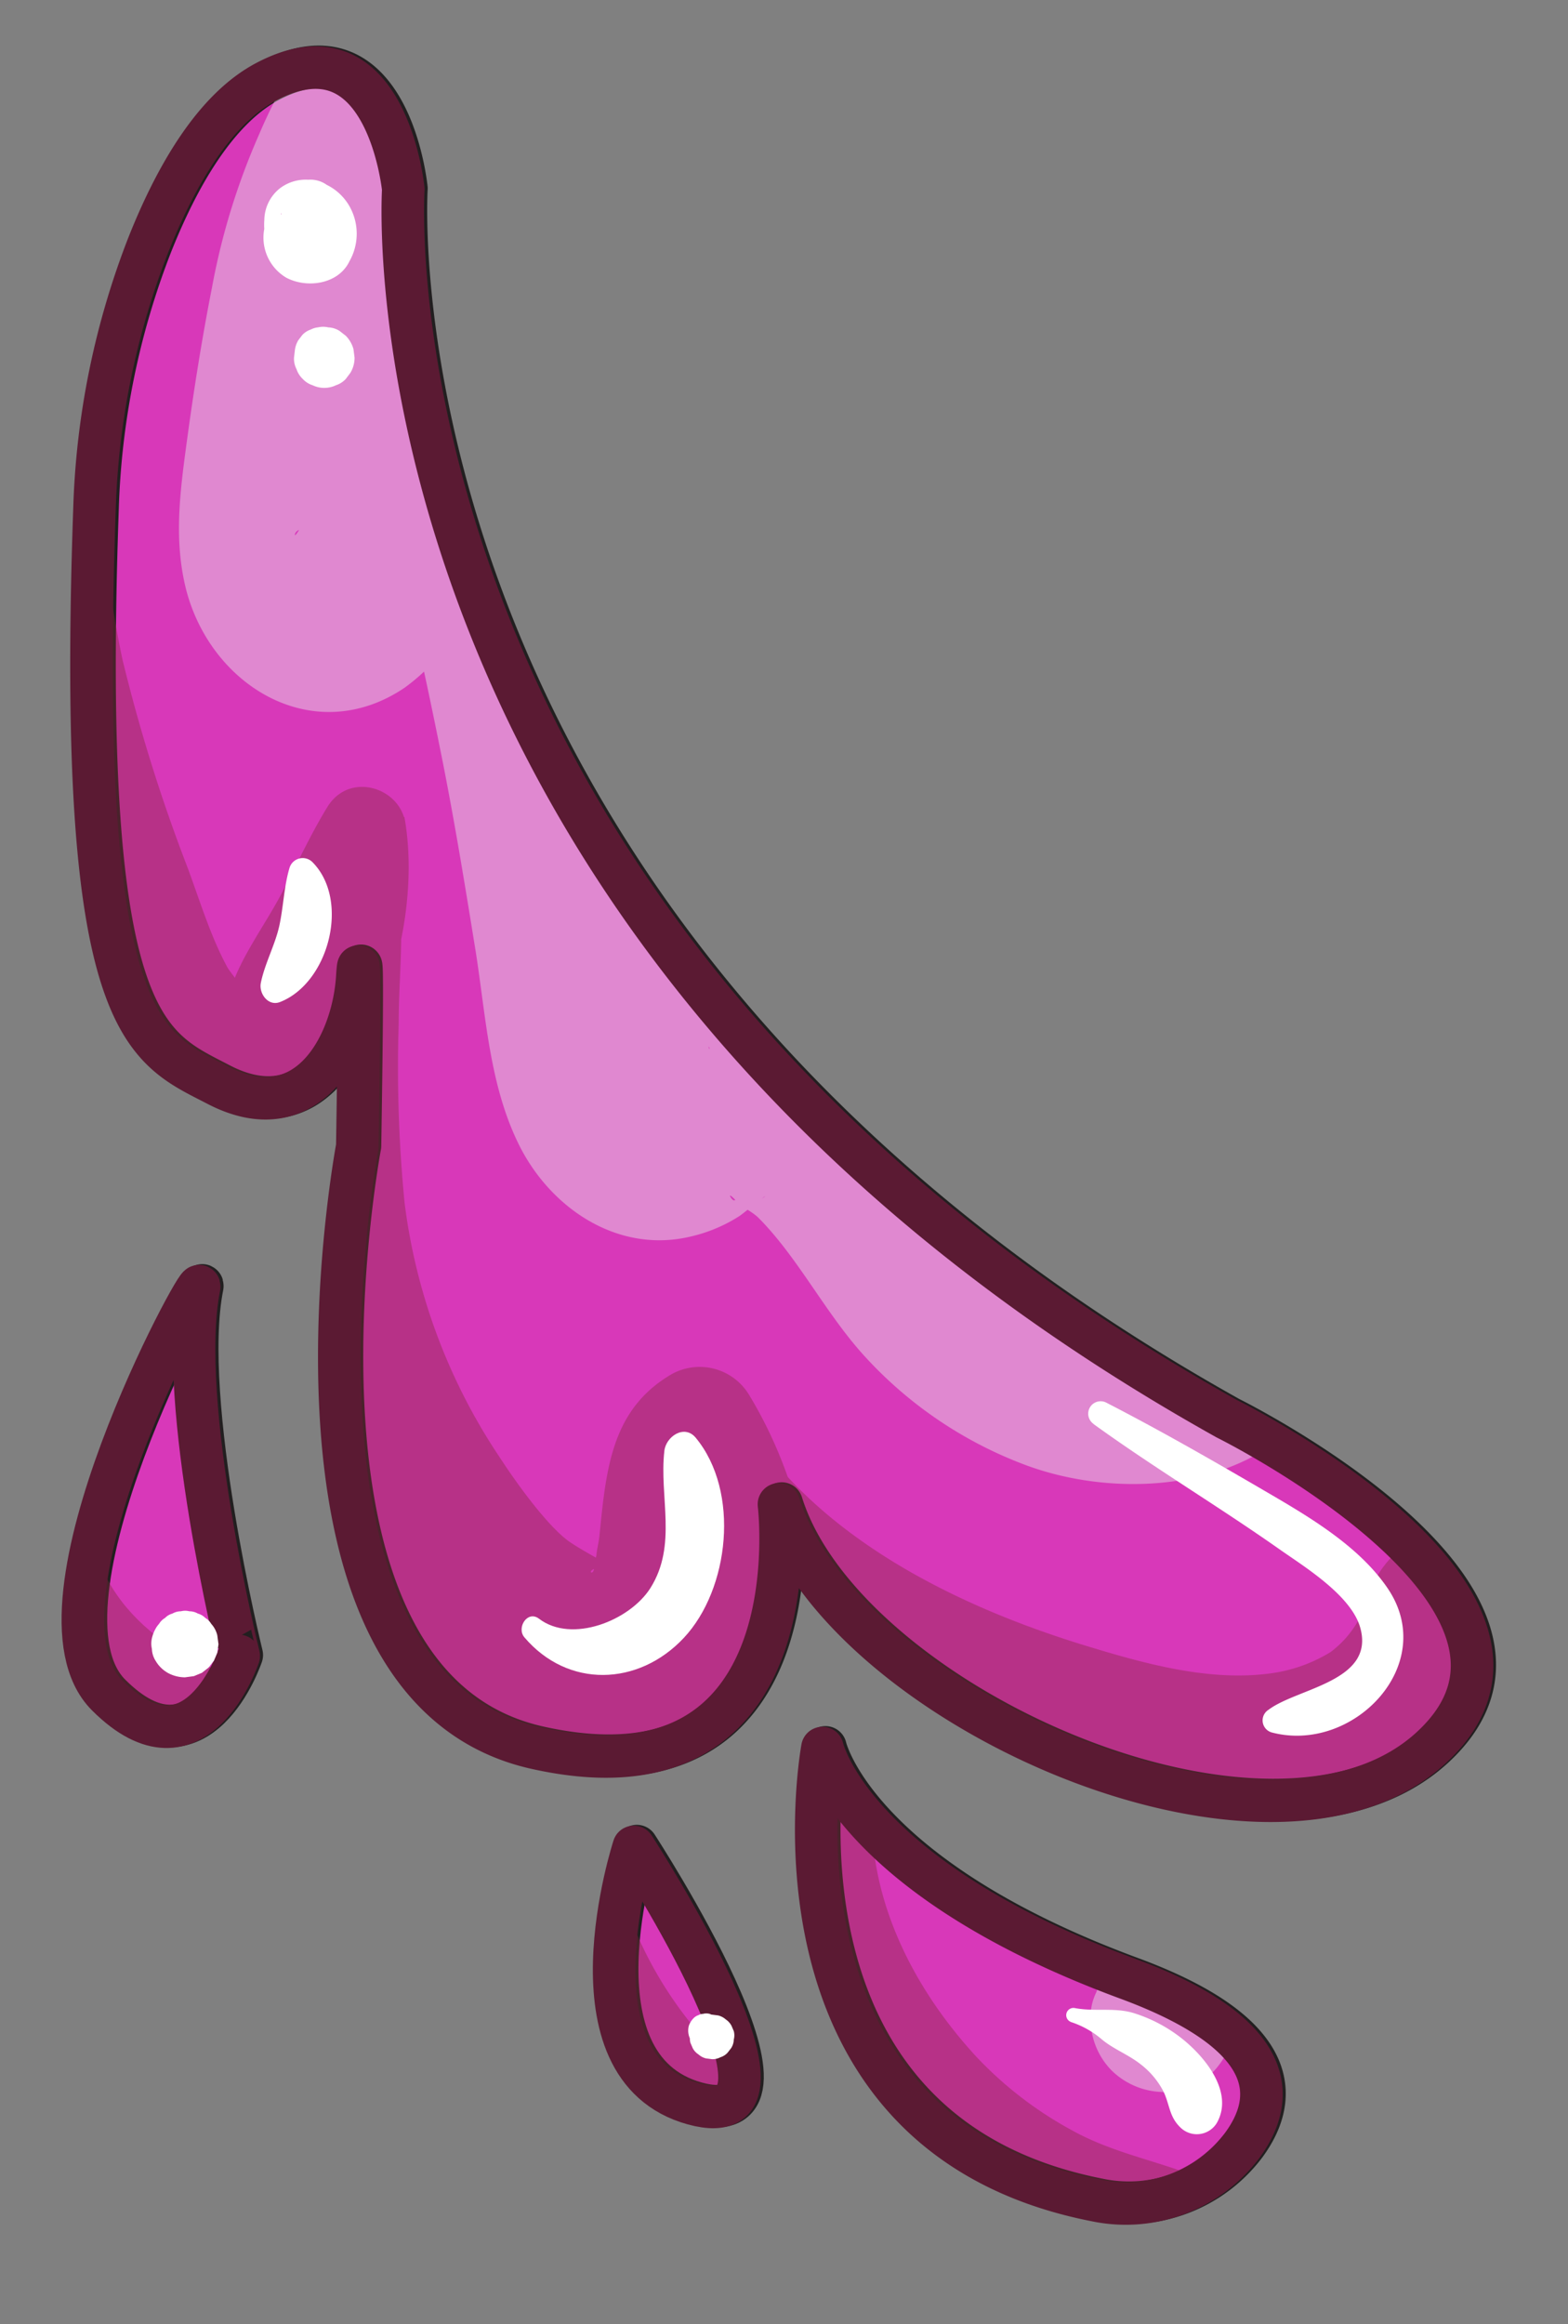 <svg xmlns="http://www.w3.org/2000/svg" xmlns:xlink="http://www.w3.org/1999/xlink" viewBox="0 0 184.37 273.11"><rect x="0" y="0" width="184.37" height="273.11" fill="#808080" stroke="none"/><defs><style>.cls-1,.cls-10{fill:none;}.cls-2{fill:#d838b9;stroke:#221f20;}.cls-10,.cls-2{stroke-linecap:round;stroke-linejoin:round;stroke-width:5px;}.cls-3{opacity:0.4;}.cls-4{clip-path:url(#clip-path);}.cls-5{fill:#84263d;}.cls-6{fill:#ebfef3;}.cls-7{clip-path:url(#clip-path-2);}.cls-8{clip-path:url(#clip-path-3);}.cls-9{clip-path:url(#clip-path-4);}.cls-10{stroke:#5b1a33;}.cls-11{fill:#fff;}</style><clipPath id="clip-path" transform="translate(7.24 5.33)"><path class="cls-1" d="M3.87,54.47a92.92,92.92,0,0,1,6.32-31c3.18-8,7.74-16,13.93-19.22C38.25-3.14,40.18,16.92,40.18,16.92S34.38,104.08,137,161.38c0,0,43,21.29,24,38.7s-69.29-5-76.65-28.64c0,0,4.39,36-28.58,28.64s-21-70.68-21-70.68.46-27.21,0-19.9c-.49,7.88-5.83,18.21-16.49,12.65C9.8,117.74,1.71,115.78,3.87,54.47Z"/></clipPath><clipPath id="clip-path-2" transform="translate(7.24 5.33)"><path class="cls-1" d="M121.74,253.26C81,245.38,89.46,200.08,89.46,200.08s3.37,15.1,35.89,27.1c17.88,6.6,17.47,14.14,13.48,19.58A17.14,17.14,0,0,1,121.74,253.26Z"/></clipPath><clipPath id="clip-path-3" transform="translate(7.24 5.33)"><path class="cls-1" d="M67.28,211.7s-8.46,25.93,7,30.19S67.28,211.7,67.28,211.7Z"/></clipPath><clipPath id="clip-path-4" transform="translate(7.24 5.33)"><path class="cls-1" d="M16.18,145.89c.45-2.21-21.29,37.55-10.83,48s15.48-4.64,15.48-4.64S13.47,159.44,16.18,145.89Z"/></clipPath></defs><g id="Calque_2" data-name="Calque 2"><g id="Layer_34" data-name="Layer 34"><path class="cls-2" d="M4.23,54.38a93.11,93.11,0,0,1,6.32-31c3.18-8,7.75-16,13.93-19.22C38.61-3.23,40.55,16.83,40.55,16.83S34.74,104,137.32,161.28c0,0,43,21.29,24,38.71S92,195,84.67,171.35c0,0,4.39,36-28.58,28.64s-21-70.68-21-70.68.46-27.22,0-19.9c-.49,7.87-5.83,18.21-16.49,12.65C10.17,117.65,2.07,115.68,4.23,54.38Z" transform="translate(7.24 5.33)"/><path class="cls-2" d="M122.1,253.17C81.34,245.29,89.82,200,89.82,200s3.37,15.1,35.89,27.1c17.88,6.6,17.47,14.14,13.48,19.58A17.14,17.14,0,0,1,122.1,253.17Z" transform="translate(7.24 5.33)"/><path class="cls-2" d="M67.64,211.6s-8.46,25.94,7,30.2S67.64,211.6,67.64,211.6Z" transform="translate(7.24 5.33)"/><path class="cls-2" d="M16.55,145.8c.44-2.22-21.29,37.55-10.84,48s15.48-4.65,15.48-4.65S13.84,159.35,16.55,145.8Z" transform="translate(7.24 5.33)"/><g class="cls-3"><g class="cls-4"><path class="cls-5" d="M-.28,44.4c-3.65,23-4.61,49.92,5.72,71.44,4.87,10.13,16.76,15.45,25.78,6.73,7.61-7.36,10.94-21.74,9.09-31.89L30.56,92c-.36,4.5-2.63,9.09-3.66,13.49s-1.83,8.72-2.44,13.11A161,161,0,0,0,23,143c.23,15.25,3.44,31.6,12.37,44.23,9.2,13,26.66,24.38,42.34,14.46,15.08-9.54,11-30.17,3.11-43.14a6.78,6.78,0,0,0-9.11-2.39c-6,3.51-7.35,9.08-8.11,15.58-.14,1.2-.25,2.41-.38,3.61-.06.52-.59,3.13-.22,1.53a14,14,0,0,1-.49,1.9c-.28.91-.25.83.11-.26.13,1.66-1.23.67.51.38,1.31-.22,1.89-.35.26-.26,1,0,3.42.22.87-.4l-1.3-.4q1.29.57,0-.06c-1-.56-2.06-1.16-3.05-1.81-2.39-1.55-6-6.37-8.44-10.12A69.14,69.14,0,0,1,40.33,136a163.28,163.28,0,0,1-.69-21.1c0-3.19.24-6.37.29-9.56,0-3.89-.54-8.21.38-12,1.31-5.44-6.1-8.69-9.07-3.82-2,3.26-3.64,6.88-5.44,10.27-1.7,3.22-4.31,6.81-5.57,10.16A10.4,10.4,0,0,1,19,111.28c1-.77,1.9-.81,2.59-.14,0,0-1.87-2.4-2.06-2.74-2-3.65-3.25-7.84-4.7-11.74A197.41,197.41,0,0,1,7.17,72.21,108.19,108.19,0,0,1,4.88,45.1c.06-2.88-4.69-3.67-5.16-.7Z" transform="translate(7.24 5.33)"/><path class="cls-5" d="M79.38,165c9.1,19.13,20.5,35.81,40.84,44.09,10.72,4.37,23.28,7,34.64,3.42a31,31,0,0,0,22.21-26.66c.67-5.84-5.08-11.15-10.4-11.78a12,12,0,0,0-13.17,8.59,11.92,11.92,0,0,1-4.3,6.15,18.07,18.07,0,0,1-7,2.49c-7.24,1-14.87-1.14-21.73-3.23-14.42-4.4-29.88-11.86-38.81-24.4A1.32,1.32,0,0,0,79.38,165Z" transform="translate(7.24 5.33)"/><path class="cls-6" d="M32.49-3.22C31.09-1,28.83.15,27.38,2.35a64.1,64.1,0,0,0-4.18,8.17,80.55,80.55,0,0,0-5.51,17.91c-1.16,5.9-2.11,11.84-2.92,17.81s-1.64,11.84-.1,17.81c3,11.38,15.08,18.58,25.67,11.43a23.4,23.4,0,0,0,6.13-6.6,12,12,0,0,0,1.64-2.46c.88-2.63-1,3.57-1.08.84,0,1.35,1.08,3.32,1.24,4.95l7.36-9.67a16.47,16.47,0,0,1-1.82.41h4.27c-3-.48-4.92-7.74-5.76-10.49a21.24,21.24,0,0,1-.42-12.3H33.21c5.27,14,8.57,28.87,11.5,43.5,1.52,7.61,2.76,15.26,4,22.92,1.17,7.48,1.6,15.42,4.93,22.32C57.26,136.47,65.22,142,73.86,140a18.18,18.18,0,0,0,5.84-2.43c.32-.2,3-2.37,3-2.32s-.5.38-.6.33-3,.09-3,.13c-.23.15-1.08-1.3.15,0,.92,1,1.84,1.21,2.76,2.13C86.65,142.54,89.83,149,94.39,154a48.64,48.64,0,0,0,19,12.84c8.47,3.14,19.57,3.2,27.54-1.49,10.66-6.27,7.2-22.63,3.09-31.74-3.06-6.78-12.91-8.41-18.85-4.94-6.22,3.64-9,12.58-5,18.86,1.92,3,1.9,3.33,1.53,6.82l6.32-11c-3.35,1.59-9.05-.44-12.88-3.33-4.68-3.52-7.94-8.54-11.43-13.14-4.7-6.18-10.4-12.41-18.18-14.55a20,20,0,0,0-12.86.77c-1.34.54-4.12,1.45-4.91,2.8.68-1.16,8.88,1.12,8.41,2.06.29.84.3.85,0,0-.21-.62-.39-1.24-.55-1.87-.38-1.56-.59-3.15-.86-4.73-.71-4.1-1.39-8.21-2.09-12.32-1.29-7.63-2.63-15.26-4.26-22.83C65.11,60.65,59.63,46,50.92,32.7a9.78,9.78,0,0,0-18.06,4.89,45.78,45.78,0,0,0,4.22,22.8,27.05,27.05,0,0,0,6.59,8.85c3.12,2.8,4.22,2.58,5,5.64,2.77,11.5,18.93,8.18,19.7-2.67.79-11.14-6-22.71-17.14-25.64a20.1,20.1,0,0,0-17.37,3.48,27.89,27.89,0,0,0-5.17,5.67c-.26.34-1.39,2.41-1.24,1.68a.79.79,0,0,1,.46-.45q3.48-2.49,8.32.93c.15,0,.93,1.21.87,1.25s-.25-1.32-.24-1.16a43.88,43.88,0,0,1,.49-6.77C37.86,45.58,38.5,40,39.4,34.41c1-6.24,2-12.52,2.5-18.83a76.7,76.7,0,0,0,.29-9.22c-.14-2.63-1.36-4.7-1.32-7.31.08-4.62-6-5.92-8.38-2.27Z" transform="translate(7.24 5.33)"/></g></g><g class="cls-3"><g class="cls-7"><path class="cls-5" d="M85.65,211a51,51,0,0,0,9.63,35.93c8,10.68,20.25,20.13,34,20.87,10.84.58,11.78-14.79,2.44-18-4.42-1.54-8.8-2.51-12.93-4.81a44.65,44.65,0,0,1-11.1-8.5C101.19,229.5,96.21,220.54,95.4,211a4.88,4.88,0,0,0-9.75,0Z" transform="translate(7.24 5.33)"/><path class="cls-6" d="M129.5,240.53a8.77,8.77,0,0,0,6-2.5,9.38,9.38,0,0,0,2.5-6,8.58,8.58,0,0,0-2.5-6,8.52,8.52,0,0,0-12.06,0,6.43,6.43,0,0,0-1.77,2.74A6.51,6.51,0,0,0,121,232a8.6,8.6,0,0,0,2.5,6,8.88,8.88,0,0,0,6,2.5Z" transform="translate(7.24 5.33)"/></g></g><g class="cls-3"><g class="cls-8"><path class="cls-5" d="M58.78,219.21c-2.91,10.62,2.63,21.8,11.7,27.58,6,3.82,12.79-5,7.61-9.87a46.59,46.59,0,0,1-11.54-17.71c-1.36-3.52-6.64-4.13-7.77,0Z" transform="translate(7.24 5.33)"/></g></g><g class="cls-3"><g class="cls-9"><path class="cls-5" d="M-7.06,172.5c-2,16.49,12.68,35.15,30.17,33.29,6.76-.72,9.6-11.28,1.74-12.89-10.58-2.17-20.7-8.6-21.79-20.4-.6-6.58-9.34-6.43-10.12,0Z" transform="translate(7.24 5.33)"/></g></g><path class="cls-10" d="M3.87,54.47a92.92,92.92,0,0,1,6.32-31c3.18-8,7.74-16,13.93-19.22C38.25-3.14,40.18,16.92,40.18,16.92S34.38,104.08,137,161.38c0,0,43,21.29,24,38.7s-69.29-5-76.65-28.64c0,0,4.39,36-28.58,28.64s-21-70.68-21-70.68.46-27.21,0-19.9c-.49,7.88-5.83,18.21-16.49,12.65C9.8,117.74,1.71,115.78,3.87,54.47Z" transform="translate(7.24 5.33)"/><path class="cls-10" d="M121.74,253.26C81,245.38,89.46,200.08,89.46,200.08s3.37,15.1,35.89,27.1c17.88,6.6,17.47,14.14,13.48,19.58A17.14,17.14,0,0,1,121.74,253.26Z" transform="translate(7.24 5.33)"/><path class="cls-10" d="M67.28,211.7s-8.46,25.93,7,30.19S67.28,211.7,67.28,211.7Z" transform="translate(7.24 5.33)"/><path class="cls-10" d="M16.18,145.89c.45-2.21-21.29,37.55-10.83,48s15.48-4.64,15.48-4.64S13.47,159.44,16.18,145.89Z" transform="translate(7.24 5.33)"/><path class="cls-11" d="M28.33,17.78a8.52,8.52,0,0,1-.78,1.8A5.92,5.92,0,0,0,27,22h4.57l.17-1.44L31,22.33A4.76,4.76,0,0,0,32.46,20L26,19.16c0,.43,0,.46,0,.09-.05.22-.11.43-.18.65-.19-.14.85-1.07-.09-.19l7.58,2c-.13-.38-.19-1.14-.1.05-.07-.88-.3.94,0,.06l-8,2.1a3.84,3.84,0,0,1-.94-3.55c-.19.8.69-1.25.2-.51a5.47,5.47,0,0,0,1.95,7.44c2.41,1.28,6.14.8,7.44-1.95a6.55,6.55,0,0,0,0-6.43,6.24,6.24,0,0,0-4-3,5,5,0,0,0-4.15.85,4.83,4.83,0,0,0-1.87,3.74A7.82,7.82,0,0,0,25,25.21a4.53,4.53,0,0,0,8.45-2.29,15,15,0,0,0-1.29-5.43A3.31,3.31,0,0,0,26.08,20a4.82,4.82,0,0,0,1.45,2.29l-.71-1.73L27,22a2.36,2.36,0,0,0,2.29,2.29A2.3,2.3,0,0,0,31.54,22,6.07,6.07,0,0,0,31,19.58a9.33,9.33,0,0,1-.7-1.8,1,1,0,0,0-2,0Z" transform="translate(7.24 5.33)"/><path class="cls-11" d="M27.39,36.25l0,.21.45-1.68a8,8,0,0,0-.39.91l-.12,1a2.7,2.7,0,0,0,.3,1.37,2.78,2.78,0,0,0,.74,1.15,2.64,2.64,0,0,0,1.15.73,3.18,3.18,0,0,0,2.74,0,2.76,2.76,0,0,0,1.15-.73l.55-.73a3.42,3.42,0,0,0,.49-1.79l-.13-1a3.56,3.56,0,0,0-.91-1.57l-.72-.56a2.64,2.64,0,0,0-1.33-.42,2.64,2.64,0,0,0-1.42.06,7.19,7.19,0,0,0-.9.39l1.68-.46-.22,0a2.33,2.33,0,0,0-1.19.26,2.42,2.42,0,0,0-1,.64l-.48.63a3,3,0,0,0-.42,1.56Z" transform="translate(7.24 5.33)"/><path class="cls-11" d="M121.33,162c7.21,5.21,14.84,9.76,22.1,14.88,2.87,2,8.22,5.32,9.27,9.05,1.77,6.33-7.37,7.08-10.78,9.65a1.47,1.47,0,0,0,.35,2.66c9.57,2.55,19.73-7.94,13.67-16.91-3.19-4.71-8.63-8.05-13.43-10.86-6.5-3.8-13-7.55-19.71-11a1.46,1.46,0,0,0-1.47,2.51Z" transform="translate(7.24 5.33)"/><path class="cls-11" d="M54.42,187.07c5.1,6,13.4,5.77,18.75.06s6.64-17.19,1.39-23.52c-1.34-1.61-3.49-.12-3.68,1.53-.63,5.44,1.56,11.07-1.65,16.15-2.42,3.81-9.24,6.55-13.11,3.58-1.34-1-2.66,1.07-1.7,2.2Z" transform="translate(7.24 5.33)"/><path class="cls-11" d="M25.68,112.42c5.77-2.25,8.28-12,3.79-16.47a1.62,1.62,0,0,0-2.67.71c-.65,2.18-.71,4.58-1.2,6.81s-1.71,4.43-2.17,6.7c-.25,1.22.85,2.79,2.25,2.25Z" transform="translate(7.24 5.33)"/><path class="cls-11" d="M118.64,232.26a10.63,10.63,0,0,1,3.74,2.11c1.39,1.13,3.09,1.75,4.5,2.87a9.59,9.59,0,0,1,2.69,3.21c.75,1.57.65,2.94,2,4.23a2.75,2.75,0,0,0,4.27-.55c2.08-3.67-1.52-7.95-4.37-10.12a17.58,17.58,0,0,0-5.35-2.77c-2.3-.72-4.65-.15-7-.61a.85.85,0,0,0-.45,1.63Z" transform="translate(7.24 5.33)"/><path class="cls-11" d="M74,234.3l.3.44-.21-1.63a1.21,1.21,0,0,0-.15.6,2,2,0,0,0,0,1l.27.63a1.94,1.94,0,0,0,.68.74,2,2,0,0,0,.89.47l.7.09a2,2,0,0,0,1-.23,1.9,1.9,0,0,0,.84-.54l.41-.53a1.92,1.92,0,0,0,.31-1,1.94,1.94,0,0,0,0-1l-.27-.63a2.07,2.07,0,0,0-.67-.74,2.1,2.1,0,0,0-.9-.47l-.69-.09a1.91,1.91,0,0,0-1,.2l1.63.21-.44-.3-.48-.2a1.49,1.49,0,0,0-.81,0,1,1,0,0,0-.51.14,1.43,1.43,0,0,0-.64.42,2.28,2.28,0,0,0-.52.89,2.22,2.22,0,0,0,.2,1.55Z" transform="translate(7.24 5.33)"/><path class="cls-11" d="M12.37,191.18a4.25,4.25,0,0,0,2.14.59l1.05-.14.94-.39.79-.62.62-.8.4-.94.14-1-.14-1.05a3.05,3.05,0,0,0-.71-1.34,2,2,0,0,0-.7-.7,1.93,1.93,0,0,0-.87-.51,2,2,0,0,0-1-.27,2,2,0,0,0-1,0,2,2,0,0,0-1,.27,1.85,1.85,0,0,0-.86.51,2,2,0,0,0-.71.7,2.93,2.93,0,0,0-.7,1.34h0l.4-.93,0,.06.6-.78-.07.06a3.85,3.85,0,0,0-1,1.68,2.87,2.87,0,0,0-.07,1.51,2.8,2.8,0,0,0,.45,1.42,3.85,3.85,0,0,0,1.36,1.36Z" transform="translate(7.24 5.33)"/></g></g></svg>